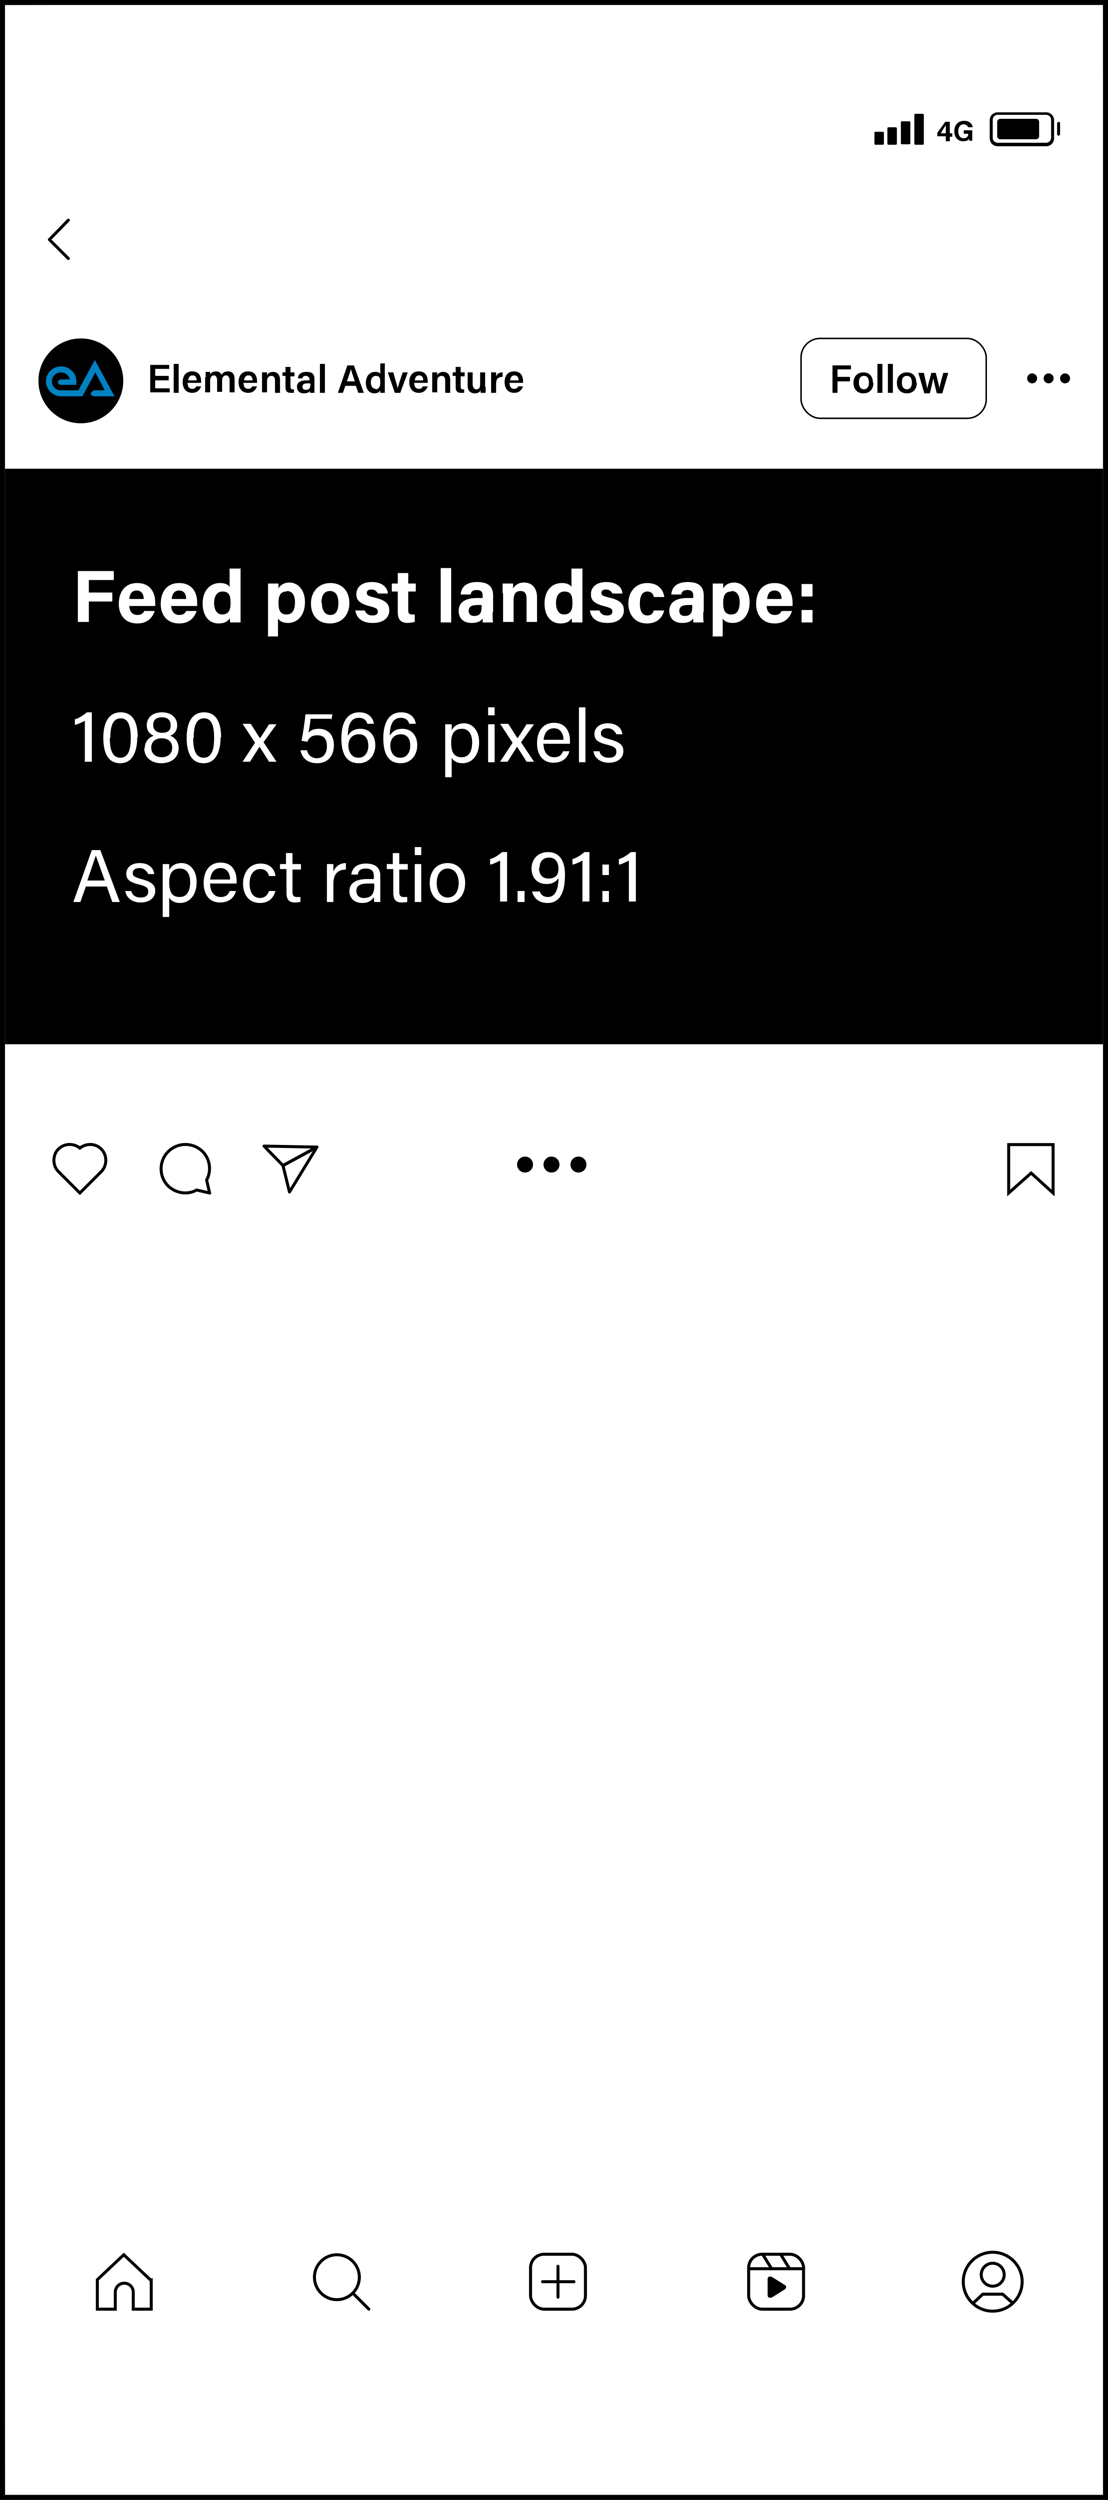 <?xml version="1.0" encoding="UTF-8"?>
<svg id="Layer_2" data-name="Layer 2" xmlns="http://www.w3.org/2000/svg" viewBox="0 0 22.2 50.08">
  <rect x="0" y="0" width="22.2" height="50.08" fill="#333333" stroke="none"/>
  <defs>
    <style>
      .cls-1 {
        stroke-width: .03px;
      }

      .cls-1, .cls-2, .cls-3 {
        stroke-miterlimit: 10;
      }

      .cls-1, .cls-2, .cls-3, .cls-4, .cls-5 {
        fill: none;
        stroke: #000;
      }

      .cls-2, .cls-3, .cls-4, .cls-5 {
        stroke-width: .06px;
      }

      .cls-6 {
        fill: #fff;
      }

      .cls-3, .cls-5 {
        stroke-linecap: round;
      }

      .cls-7 {
        fill: #0082c2;
      }

      .cls-4, .cls-5 {
        stroke-linejoin: round;
      }
    </style>
  </defs>
  <g id="elements">
    <g>
      <g>
        <polygon class="cls-6" points=".1 50.03 .05 .1 22.1 .05 22.15 50.03 .1 50.03"/>
        <path d="M22.1.1v49.88H.1V.1h22M22.2,0H0v50.08h22.2V0h0Z"/>
      </g>
      <rect x=".1" y="9.39" width="22" height="11.53"/>
      <path class="cls-2" d="M1.6,23c-.12-.1-.31-.1-.43.02-.12.12-.12.33,0,.45l.43.43.43-.43c.12-.12.12-.33,0-.45-.12-.12-.3-.12-.43-.02Z"/>
      <path class="cls-2" d="M4.2,23.9l-.26-.06c-.18.1-.41.07-.57-.08-.19-.19-.19-.5,0-.69s.5-.19.69,0c.15.15.18.39.08.57l.06.26Z"/>
      <polygon class="cls-4" points="6.35 22.98 5.67 23.35 5.29 22.96 6.35 22.98"/>
      <polygon class="cls-4" points="6.35 22.98 5.67 23.35 5.8 23.88 6.35 22.98"/>
      <circle cx="10.52" cy="23.33" r=".16"/>
      <circle cx="11.05" cy="23.33" r=".16"/>
      <circle cx="11.59" cy="23.33" r=".16"/>
      <polygon class="cls-2" points="20.21 22.93 20.21 23.9 20.66 23.5 21.1 23.9 21.1 22.93 20.21 22.93"/>
      <circle cx="1.62" cy="7.63" r=".85"/>
      <path d="M3.38,7.62h-.27v.16h.29v.08h-.39v-.55h.38v.08h-.28v.14h.27v.08Z"/>
      <path d="M3.48,7.87v-.58h.1v.58h-.1Z"/>
      <path d="M3.76,7.68c0,.06.03.11.09.11.05,0,.07-.02.08-.05h.1c-.02.05-.06.13-.18.13-.13,0-.19-.1-.19-.21,0-.13.06-.22.19-.22.14,0,.18.1.18.2,0,.01,0,.02,0,.03h-.28ZM3.94,7.62c0-.05-.02-.1-.08-.1s-.08.04-.09.1h.18Z"/>
      <path d="M4.12,7.56s0-.07,0-.11h.09s0,.04,0,.05c.02-.03.05-.06.12-.06.06,0,.09.03.11.07.02-.04.06-.07.13-.07s.13.04.13.15v.27h-.1v-.26s-.01-.08-.07-.08c-.05,0-.08.04-.08.1v.23h-.1v-.25s-.01-.08-.06-.08-.08.04-.08.11v.23h-.1v-.3Z"/>
      <path d="M4.88,7.68c0,.06.03.11.09.11.05,0,.07-.02.08-.05h.1c-.02.05-.06.13-.18.13-.13,0-.19-.1-.19-.21,0-.13.06-.22.19-.22.14,0,.18.1.18.2,0,.01,0,.02,0,.03h-.28ZM5.06,7.62c0-.05-.02-.1-.08-.1s-.08.04-.09.1h.18Z"/>
      <path d="M5.25,7.56s0-.07,0-.1h.1s0,.04,0,.06c.01-.03.05-.07.12-.07.08,0,.14.05.14.16v.26h-.1v-.25c0-.05-.02-.09-.07-.09-.06,0-.09.04-.09.11v.22h-.1v-.31Z"/>
      <path d="M5.66,7.46h.06v-.11h.1v.11h.08v.08h-.08v.21s0,.05.04.05c0,0,.02,0,.03,0v.07s-.05,0-.07,0c-.07,0-.1-.04-.1-.11v-.23h-.06v-.08Z"/>
      <path d="M6.3,7.77s0,.09,0,.1h-.09s0-.03,0-.04c-.01.02-.04.05-.12.05-.1,0-.14-.06-.14-.13,0-.09.07-.13.19-.13h.06v-.03s-.01-.06-.07-.06c-.05,0-.07.02-.07.05h-.09c0-.07.05-.13.17-.13.11,0,.16.04.16.14v.18ZM6.21,7.68h-.05c-.07,0-.1.02-.1.07,0,.03.02.06.07.06.08,0,.09-.06.09-.12h0Z"/>
      <path d="M6.41,7.87v-.58h.1v.58h-.1Z"/>
      <path d="M6.92,7.73l-.05.14h-.1l.19-.55h.13l.2.55h-.11l-.05-.14h-.21ZM7.11,7.64c-.04-.12-.07-.2-.08-.25h0c-.01.05-.04.14-.08.25h.16Z"/>
      <path d="M7.71,7.29v.58h-.09s0-.04,0-.05c-.02.04-.06.06-.12.06-.1,0-.17-.08-.17-.21s.07-.22.19-.22c.06,0,.09.02.1.04v-.21h.1ZM7.52,7.8c.08,0,.1-.07.1-.14,0-.08-.01-.13-.09-.13-.06,0-.1.05-.1.13s.04.13.1.13Z"/>
      <path d="M7.88,7.46c.04.15.08.27.09.32h0c.01-.06.05-.18.1-.32h.1l-.15.41h-.11l-.14-.41h.11Z"/>
      <path d="M8.3,7.68c0,.06.03.11.09.11.05,0,.07-.02.08-.05h.1c-.02.05-.06.13-.18.13-.13,0-.19-.1-.19-.21,0-.13.06-.22.19-.22.14,0,.18.1.18.2,0,.01,0,.02,0,.03h-.28ZM8.48,7.62c0-.05-.02-.1-.08-.1s-.08.04-.09.1h.18Z"/>
      <path d="M8.66,7.56s0-.07,0-.1h.1s0,.04,0,.06c.01-.03.05-.07.12-.07.08,0,.14.05.14.16v.26h-.1v-.25c0-.05-.02-.09-.07-.09-.06,0-.09.04-.09.11v.22h-.1v-.31Z"/>
      <path d="M9.07,7.46h.06v-.11h.1v.11h.08v.08h-.08v.21s0,.05.04.05c0,0,.02,0,.03,0v.07s-.05,0-.07,0c-.07,0-.1-.04-.1-.11v-.23h-.06v-.08Z"/>
      <path d="M9.73,7.75s0,.09,0,.12h-.1s0-.03,0-.05c-.02.04-.06.06-.12.06-.08,0-.14-.05-.14-.15v-.27h.1v.25s.01.09.07.09c.06,0,.08-.03.08-.12v-.22h.1v.29Z"/>
      <path d="M9.84,7.57s0-.08,0-.11h.1s0,.05,0,.08c.02-.05.06-.08.13-.08v.09c-.08,0-.13.03-.13.14v.18h-.1v-.3Z"/>
      <path d="M10.21,7.68c0,.06.03.11.09.11.05,0,.07-.02.08-.05h.1c-.02.05-.06.13-.18.13-.13,0-.19-.1-.19-.21,0-.13.06-.22.19-.22.14,0,.18.1.18.2,0,.01,0,.02,0,.03h-.28ZM10.39,7.62c0-.05-.02-.1-.08-.1s-.08.04-.09.1h.18Z"/>
      <path d="M18.95,2.82v-.09h-.17v-.07l.16-.22h.09v.23h.05v.07h-.05v.09h-.08ZM18.95,2.6s0-.06,0-.09c-.02.03-.07.1-.1.16h.1v-.07Z"/>
      <path d="M19.48,2.82h-.06s0-.03,0-.04c-.02.03-.06.05-.12.05-.12,0-.18-.09-.18-.2,0-.12.07-.21.2-.21.1,0,.16.06.17.13h-.09s-.03-.06-.09-.06c-.08,0-.11.07-.11.14s.03.14.11.14c.07,0,.09-.05.09-.09h0s-.09,0-.09,0v-.07h.17v.22Z"/>
      <path class="cls-2" d="M3.03,45.67v.59h-.36v-.34c0-.1-.08-.18-.18-.18s-.18.08-.18.18v.34h-.36v-.59l.53-.5.53.5Z"/>
      <circle class="cls-2" cx="6.75" cy="45.62" r=".45"/>
      <line class="cls-3" x1="7.1" y1="45.97" x2="7.39" y2="46.26"/>
      <rect class="cls-3" x="10.63" y="45.16" width="1.1" height="1.1" rx=".27" ry=".27"/>
      <line class="cls-3" x1="11.18" y1="45.4" x2="11.18" y2="46.02"/>
      <line class="cls-3" x1="10.87" y1="45.71" x2="11.5" y2="45.71"/>
      <rect class="cls-3" x="15" y="45.16" width="1.1" height="1.1" rx=".27" ry=".27"/>
      <polyline class="cls-3" points="15 45.45 15.45 45.45 16.1 45.45"/>
      <line class="cls-3" x1="15.28" y1="45.16" x2="15.46" y2="45.45"/>
      <line class="cls-3" x1="15.64" y1="45.16" x2="15.82" y2="45.45"/>
      <path d="M15.73,45.78l-.27-.17s-.03-.01-.05,0c-.02,0-.03.03-.03.04v.34s.01.04.03.04c0,0,.02,0,.02,0,0,0,.02,0,.03,0l.27-.17s.02-.02.02-.04,0-.03-.02-.04Z"/>
      <circle class="cls-2" cx="19.89" cy="45.71" r=".59"/>
      <circle class="cls-2" cx="19.89" cy="45.57" r=".23"/>
      <polyline class="cls-5" points="19.51 46.13 19.69 45.96 20.09 45.96 20.28 46.13"/>
      <circle cx="20.68" cy="7.58" r=".1"/>
      <circle cx="21.01" cy="7.58" r=".1"/>
      <circle cx="21.34" cy="7.58" r=".1"/>
      <rect x="18.32" y="2.28" width=".19" height=".62" rx=".02" ry=".02"/>
      <path d="M20.96,2.93h-.97c-.09,0-.16-.07-.16-.16v-.36c0-.09.07-.16.16-.16h.97c.09,0,.16.07.16.16v.36c0,.09-.07.16-.16.16ZM19.99,2.3c-.06,0-.1.05-.1.1v.36c0,.06.05.1.1.1h.97c.06,0,.1-.05.1-.1v-.36c0-.06-.05-.1-.1-.1h-.97Z"/>
      <rect x="20.19" y="2.16" width=".41" height=".84" rx=".06" ry=".06" transform="translate(22.98 -17.81) rotate(90)"/>
      <rect x="18.05" y="2.43" width=".19" height=".46" rx=".02" ry=".02"/>
      <rect x="17.78" y="2.55" width=".19" height=".35" rx=".02" ry=".02"/>
      <rect x="17.52" y="2.64" width=".19" height=".26" rx=".02" ry=".02"/>
      <path d="M21.21,2.72s-.03-.01-.03-.03v-.22s.01-.03.03-.03.03.01.03.03v.22s-.01.03-.03.03Z"/>
      <polyline class="cls-5" points="1.37 4.41 .99 4.8 1.37 5.18"/>
      <rect class="cls-1" x="16.05" y="6.78" width="3.71" height="1.6" rx=".38" ry=".38"/>
      <path d="M16.68,7.32h.37v.08h-.27v.15h.25v.09h-.25v.23h-.1v-.55Z"/>
      <path d="M17.5,7.67c0,.12-.07.21-.2.21s-.2-.09-.2-.21.07-.21.2-.21c.12,0,.19.08.19.21ZM17.21,7.67c0,.08.04.13.1.13s.1-.05.1-.13c0-.09-.03-.14-.1-.14s-.1.05-.1.13Z"/>
      <path d="M17.58,7.87v-.58h.1v.58h-.1Z"/>
      <path d="M17.79,7.87v-.58h.1v.58h-.1Z"/>
      <path d="M18.37,7.67c0,.12-.07.21-.2.21s-.2-.09-.2-.21.07-.21.2-.21c.12,0,.19.08.19.21ZM18.07,7.67c0,.08.04.13.1.13s.1-.05.1-.13c0-.09-.03-.14-.1-.14s-.1.05-.1.13Z"/>
      <path d="M18.51,7.47c.04.17.06.27.07.32,0-.04.03-.12.08-.32h.09c.05.21.07.27.07.31h0s.02-.1.08-.31h.1l-.12.41h-.11c-.04-.15-.06-.25-.07-.3h0s-.03.15-.07.3h-.11l-.12-.41h.1Z"/>
      <path class="cls-7" d="M2.29,7.93l-.39-.72s0,0,0,0l-.33.61s0,0,0,0h-.35c-.1,0-.18-.08-.18-.18s.08-.18.18-.18c.09,0,.16.06.18.14,0,0,0,0,0,0h-.18s-.06.02-.06.05.02.06.06.06h0s.31,0,.31,0c0,0,0,0,0,0v-.07c0-.08-.03-.16-.09-.21-.06-.06-.13-.09-.22-.09-.17,0-.3.14-.3.3s.14.3.3.3h.43s0,0,0,0l.26-.48s0,0,0,0l.19.36s0,0,0,0h-.22s-.06.03-.06.06.03.06.06.06h.43s0,0,0,0Z"/>
      <path class="cls-6" d="M1.56,11.44h.72v.18h-.5v.25h.47v.18h-.47v.41h-.22v-1.03Z"/>
      <path class="cls-6" d="M2.59,12.13c0,.1.05.19.16.19.09,0,.12-.04.14-.08h.21c-.03.09-.11.25-.35.25-.26,0-.37-.19-.37-.39,0-.24.12-.42.37-.42.26,0,.36.19.36.39,0,.03,0,.04,0,.07h-.51ZM2.88,12c0-.09-.04-.17-.14-.17s-.14.07-.15.17h.29Z"/>
      <path class="cls-6" d="M3.43,12.13c0,.1.05.19.16.19.09,0,.12-.04.14-.08h.21c-.03.09-.11.25-.35.25-.26,0-.37-.19-.37-.39,0-.24.12-.42.37-.42.26,0,.36.19.36.39,0,.03,0,.04,0,.07h-.51ZM3.73,12c0-.09-.04-.17-.14-.17s-.14.07-.15.17h.29Z"/>
      <path class="cls-6" d="M4.82,11.38v.88c0,.07,0,.14,0,.21h-.21s0-.06-.01-.08c-.04.06-.1.1-.22.1-.2,0-.32-.16-.32-.4s.13-.41.35-.41c.11,0,.17.04.19.08v-.37h.21ZM4.45,12.31c.15,0,.17-.12.17-.23,0-.13-.02-.23-.16-.23-.11,0-.17.09-.17.23s.06.23.16.23Z"/>
      <path class="cls-6" d="M5.37,12.76v-.88c0-.06,0-.12,0-.19h.21s0,.07,0,.1c.03-.06.1-.12.22-.12.17,0,.31.15.31.39,0,.27-.15.42-.34.42-.11,0-.17-.04-.2-.09v.36h-.21ZM5.74,11.85c-.12,0-.16.08-.16.23s.04.23.16.23.17-.09.17-.25c0-.14-.06-.22-.16-.22Z"/>
      <path class="cls-6" d="M7,12.08c0,.23-.14.41-.39.41s-.38-.17-.38-.4.15-.41.39-.41c.23,0,.38.16.38.4ZM6.45,12.08c0,.15.06.24.17.24s.16-.09.16-.24c0-.16-.06-.24-.17-.24-.1,0-.17.07-.17.24Z"/>
      <path class="cls-6" d="M7.31,12.23c.02.06.07.1.15.1s.11-.03.11-.08-.03-.07-.14-.1c-.25-.06-.29-.14-.29-.25s.08-.24.31-.24.32.13.32.23h-.2s-.03-.08-.13-.08c-.07,0-.09.03-.09.07,0,.04.02.06.15.09.26.06.3.15.3.26,0,.13-.1.25-.33.25s-.33-.11-.35-.25h.21Z"/>
      <path class="cls-6" d="M7.85,11.69h.12v-.21h.21v.21h.15v.16h-.15v.38c0,.06.02.08.08.08.01,0,.03,0,.05,0v.15s-.1.02-.14.02c-.15,0-.2-.08-.2-.22v-.41h-.12v-.16Z"/>
      <path class="cls-6" d="M8.83,12.47v-1.09h.21v1.09h-.21Z"/>
      <path class="cls-6" d="M9.87,12.27c0,.07,0,.18.01.2h-.21s0-.06,0-.08c-.03.04-.08.09-.22.09-.19,0-.26-.12-.26-.24,0-.18.14-.26.37-.26h.11v-.05c0-.06-.02-.11-.12-.11-.09,0-.11.04-.12.09h-.2c.01-.14.1-.25.33-.25.21,0,.32.08.32.27v.32ZM9.66,12.12h-.09c-.13,0-.18.04-.18.12,0,.05.03.1.11.1.14,0,.15-.1.15-.2v-.02Z"/>
      <path class="cls-6" d="M10.07,11.89c0-.07,0-.14,0-.2h.21s0,.07,0,.1c.03-.05.09-.12.22-.12.16,0,.26.11.26.3v.49h-.21v-.47c0-.09-.03-.15-.12-.15s-.14.05-.14.19v.43h-.21v-.58Z"/>
      <path class="cls-6" d="M11.67,11.38v.88c0,.07,0,.14,0,.21h-.21s0-.06-.01-.08c-.04.06-.1.1-.22.1-.2,0-.32-.16-.32-.4s.13-.41.35-.41c.11,0,.17.04.19.08v-.37h.21ZM11.3,12.31c.15,0,.17-.12.17-.23,0-.13-.02-.23-.16-.23-.11,0-.17.09-.17.23s.06.23.16.23Z"/>
      <path class="cls-6" d="M12.01,12.23c.02.06.07.1.15.1s.11-.03.11-.08-.03-.07-.14-.1c-.25-.06-.29-.14-.29-.25s.08-.24.31-.24.32.13.32.23h-.2s-.03-.08-.13-.08c-.07,0-.09.03-.09.07,0,.04.02.06.15.09.26.06.3.15.3.26,0,.13-.1.25-.33.25s-.33-.11-.35-.25h.21Z"/>
      <path class="cls-6" d="M13.31,12.22c-.03.13-.12.27-.35.27s-.37-.17-.37-.4.14-.41.38-.41c.26,0,.33.19.34.28h-.21c-.01-.06-.05-.11-.13-.11-.1,0-.15.09-.15.24,0,.17.06.24.15.24.08,0,.11-.04.13-.1h.21Z"/>
      <path class="cls-6" d="M14.09,12.27c0,.07,0,.18.01.2h-.21s0-.06,0-.08c-.03.04-.08.09-.22.09-.19,0-.26-.12-.26-.24,0-.18.14-.26.37-.26h.11v-.05c0-.06-.02-.11-.12-.11-.09,0-.11.04-.12.09h-.2c.01-.14.1-.25.33-.25.21,0,.32.08.32.27v.32ZM13.88,12.12h-.09c-.13,0-.18.04-.18.12,0,.05.03.1.11.1.14,0,.15-.1.15-.2v-.02Z"/>
      <path class="cls-6" d="M14.28,12.76v-.88c0-.06,0-.12,0-.19h.21s0,.07,0,.1c.03-.06.1-.12.22-.12.17,0,.31.15.31.39,0,.27-.15.42-.34.42-.11,0-.17-.04-.2-.09v.36h-.21ZM14.65,11.85c-.12,0-.16.08-.16.23s.04.23.16.23.17-.09.17-.25c0-.14-.06-.22-.16-.22Z"/>
      <path class="cls-6" d="M15.36,12.13c0,.1.05.19.16.19.09,0,.12-.04.14-.08h.21c-.03.09-.11.25-.35.25-.26,0-.37-.19-.37-.39,0-.24.12-.42.37-.42.26,0,.36.19.36.39,0,.03,0,.04,0,.07h-.51ZM15.66,12c0-.09-.04-.17-.14-.17s-.14.07-.15.17h.29Z"/>
      <path class="cls-6" d="M16.06,11.95v-.25h.22v.25h-.22ZM16.06,12.47v-.25h.22v.25h-.22Z"/>
      <path class="cls-6" d="M1.7,15.27v-.83s-.15.08-.2.08v-.11c.08-.02.17-.08.24-.14h.1v.99h-.13Z"/>
      <path class="cls-6" d="M2.75,14.77c0,.24-.07.52-.34.52s-.34-.25-.34-.51.08-.51.35-.51.34.25.34.5ZM2.2,14.78c0,.19.03.4.21.4s.21-.2.21-.4c0-.19-.03-.39-.2-.39s-.21.18-.21.4Z"/>
      <path class="cls-6" d="M2.9,14.99c0-.14.09-.22.18-.25-.09-.04-.14-.11-.14-.21,0-.15.11-.26.31-.26.18,0,.3.11.3.26,0,.11-.06.18-.14.21.09.03.17.12.17.25,0,.19-.15.3-.35.3-.19,0-.34-.11-.34-.3ZM3.45,14.98c0-.12-.08-.19-.21-.19-.14,0-.21.08-.21.19s.08.19.21.19c.12,0,.21-.07.21-.19ZM3.07,14.53c0,.08.05.15.18.15s.17-.06.17-.15c0-.09-.05-.16-.17-.16-.13,0-.18.06-.18.15Z"/>
      <path class="cls-6" d="M4.42,14.77c0,.24-.07.52-.34.52s-.34-.25-.34-.51.08-.51.35-.51.34.25.34.5ZM3.87,14.78c0,.19.03.4.21.4s.21-.2.21-.4c0-.19-.03-.39-.2-.39s-.21.18-.21.4Z"/>
      <path class="cls-6" d="M5.03,14.51c.11.17.15.24.18.28h0s.1-.15.18-.28h.15l-.26.36.26.39h-.15c-.09-.15-.16-.25-.19-.3h0s-.09.14-.19.3h-.15l.25-.38-.25-.38h.15Z"/>
      <path class="cls-6" d="M6.63,14.4h-.41c0,.08-.03.23-.04.28.04-.05.11-.08.21-.08.18,0,.3.12.3.33,0,.19-.1.36-.34.36-.18,0-.3-.1-.33-.26h.13c.02.09.09.16.2.16.13,0,.2-.1.2-.24,0-.13-.05-.22-.19-.22-.12,0-.17.05-.2.13l-.12-.02c.03-.13.07-.41.08-.53h.54l-.02.11Z"/>
      <path class="cls-6" d="M7.36,14.5c-.02-.07-.07-.12-.17-.12-.17,0-.22.16-.22.36.04-.07.11-.14.25-.14.19,0,.3.14.3.33s-.12.36-.33.36c-.27,0-.35-.22-.35-.5s.09-.52.36-.52c.2,0,.28.13.29.23h-.13ZM7.38,14.94c0-.11-.04-.23-.19-.23-.12,0-.21.08-.21.23,0,.08.04.24.2.24.14,0,.2-.12.2-.24Z"/>
      <path class="cls-6" d="M8.2,14.5c-.02-.07-.07-.12-.17-.12-.17,0-.22.16-.22.36.04-.07.11-.14.25-.14.19,0,.3.14.3.33s-.12.36-.33.36c-.27,0-.35-.22-.35-.5s.09-.52.36-.52c.2,0,.28.13.29.23h-.13ZM8.22,14.94c0-.11-.04-.23-.19-.23-.12,0-.21.08-.21.23,0,.08.04.24.2.24.14,0,.2-.12.2-.24Z"/>
      <path class="cls-6" d="M8.92,15.57v-.87c0-.06,0-.13,0-.19h.13s0,.07,0,.12c.04-.08.12-.14.25-.14.17,0,.3.15.3.38,0,.27-.15.42-.33.42-.12,0-.19-.05-.22-.11v.39h-.13ZM9.26,14.6c-.16,0-.22.1-.22.28s.05.29.21.29c.14,0,.21-.11.21-.3,0-.16-.07-.27-.2-.27Z"/>
      <path class="cls-6" d="M9.78,14.33v-.16h.13v.16h-.13ZM9.78,14.51h.13v.76h-.13v-.76Z"/>
      <path class="cls-6" d="M10.19,14.51c.11.17.15.24.18.28h0s.1-.15.18-.28h.15l-.26.36.26.39h-.15c-.09-.15-.16-.25-.19-.3h0s-.09.14-.19.3h-.15l.25-.38-.25-.38h.15Z"/>
      <path class="cls-6" d="M10.89,14.91c0,.15.08.26.21.26.12,0,.16-.06.18-.12h.13c-.03.1-.11.23-.32.23-.24,0-.33-.19-.33-.39,0-.23.11-.41.34-.41.25,0,.32.2.32.36,0,.02,0,.04,0,.06h-.54ZM11.29,14.82c0-.12-.06-.23-.19-.23s-.19.09-.21.23h.4Z"/>
      <path class="cls-6" d="M11.6,15.27v-1.1h.13v1.1h-.13Z"/>
      <path class="cls-6" d="M12.01,15.05c.02.08.08.13.19.13.11,0,.15-.05.15-.12s-.03-.1-.18-.14c-.22-.05-.26-.12-.26-.22s.08-.21.27-.21.28.11.29.22h-.12s-.05-.12-.17-.12c-.11,0-.14.05-.14.1,0,.06.03.08.17.12.23.06.28.13.28.24,0,.13-.11.23-.29.23s-.29-.1-.31-.23h.13Z"/>
      <path class="cls-6" d="M1.72,17.76l-.11.31h-.14l.37-1.04h.17l.39,1.04h-.15l-.11-.31h-.42ZM2.1,17.64c-.1-.27-.15-.42-.18-.5h0c-.03.09-.09.26-.17.5h.34Z"/>
      <path class="cls-6" d="M2.63,17.85c.02.08.08.13.19.13.11,0,.15-.05.15-.12s-.03-.1-.18-.14c-.22-.05-.26-.12-.26-.22s.08-.21.27-.21.28.11.29.22h-.12s-.05-.12-.17-.12c-.11,0-.14.05-.14.1,0,.06.03.08.17.12.23.06.28.13.28.24,0,.13-.11.23-.29.23s-.29-.1-.31-.23h.13Z"/>
      <path class="cls-6" d="M3.26,18.37v-.87c0-.06,0-.13,0-.19h.13s0,.07,0,.12c.04-.08.12-.14.25-.14.17,0,.3.15.3.38,0,.27-.15.42-.33.42-.12,0-.19-.05-.22-.11v.39h-.13ZM3.61,17.4c-.16,0-.22.1-.22.28s.05.29.21.29c.14,0,.21-.11.21-.3,0-.16-.07-.27-.2-.27Z"/>
      <path class="cls-6" d="M4.21,17.71c0,.15.08.26.21.26.12,0,.16-.06.18-.12h.13c-.03.1-.11.23-.32.23-.24,0-.33-.19-.33-.39,0-.23.11-.41.34-.41.25,0,.32.2.32.36,0,.02,0,.04,0,.06h-.54ZM4.61,17.62c0-.12-.06-.23-.19-.23s-.19.09-.21.23h.4Z"/>
      <path class="cls-6" d="M5.52,17.84c-.03.13-.12.25-.31.25-.21,0-.34-.15-.34-.39,0-.21.12-.4.35-.4s.29.16.3.25h-.13c-.02-.08-.07-.14-.18-.14-.13,0-.21.12-.21.29s.07.29.21.29c.09,0,.15-.05.18-.14h.13Z"/>
      <path class="cls-6" d="M5.6,17.31h.13v-.22h.13v.22h.17v.11h-.17v.44c0,.08.02.11.09.11.02,0,.04,0,.07,0v.1s-.08.01-.11.01c-.12,0-.17-.06-.17-.19v-.48h-.13v-.11Z"/>
      <path class="cls-6" d="M6.55,17.52c0-.11,0-.17,0-.21h.13s0,.08,0,.15c.04-.1.13-.17.25-.17v.13c-.16,0-.25.09-.25.28v.37h-.13v-.55Z"/>
      <path class="cls-6" d="M7.62,17.9c0,.07,0,.14,0,.17h-.12s-.01-.05-.01-.1c-.03.05-.09.12-.23.12-.18,0-.26-.12-.26-.23,0-.17.13-.25.36-.25h.13v-.06c0-.07-.02-.15-.16-.15-.13,0-.15.06-.16.12h-.13c.01-.1.08-.22.29-.22.19,0,.29.08.29.25v.36ZM7.49,17.7h-.12c-.15,0-.23.04-.23.15,0,.08.05.14.15.14.18,0,.21-.12.21-.26v-.02Z"/>
      <path class="cls-6" d="M7.74,17.31h.13v-.22h.13v.22h.17v.11h-.17v.44c0,.08.02.11.09.11.02,0,.04,0,.07,0v.1s-.08.01-.11.01c-.12,0-.17-.06-.17-.19v-.48h-.13v-.11Z"/>
      <path class="cls-6" d="M8.31,17.13v-.16h.13v.16h-.13ZM8.31,17.31h.13v.76h-.13v-.76Z"/>
      <path class="cls-6" d="M9.32,17.69c0,.22-.12.4-.36.4-.22,0-.35-.17-.35-.4s.13-.4.36-.4c.21,0,.35.16.35.4ZM8.75,17.69c0,.17.08.29.22.29s.22-.12.22-.29-.08-.29-.22-.29-.22.12-.22.29Z"/>
      <path class="cls-6" d="M10.02,18.07v-.83s-.15.08-.2.08v-.11c.08-.02.17-.08.24-.14h.1v.99h-.13Z"/>
      <path class="cls-6" d="M10.37,18.07v-.22h.14v.22h-.14Z"/>
      <path class="cls-6" d="M10.81,17.85c.03.08.08.12.17.12.19,0,.21-.26.21-.38-.05.08-.13.12-.24.12-.19,0-.3-.13-.3-.31s.12-.33.33-.33c.24,0,.34.19.34.45s-.05.57-.35.57c-.2,0-.28-.12-.31-.23h.13ZM10.8,17.39c0,.13.07.21.19.21.14,0,.2-.07.2-.2,0-.06-.02-.22-.19-.22-.13,0-.19.09-.19.21Z"/>
      <path class="cls-6" d="M11.67,18.07v-.83s-.15.08-.2.08v-.11c.08-.02.17-.08.24-.14h.1v.99h-.13Z"/>
      <path class="cls-6" d="M12.07,17.53v-.21h.13v.21h-.13ZM12.07,18.07v-.22h.13v.22h-.13Z"/>
      <path class="cls-6" d="M12.6,18.07v-.83s-.15.08-.2.08v-.11c.08-.02.17-.08.24-.14h.1v.99h-.13Z"/>
    </g>
  </g>
</svg>